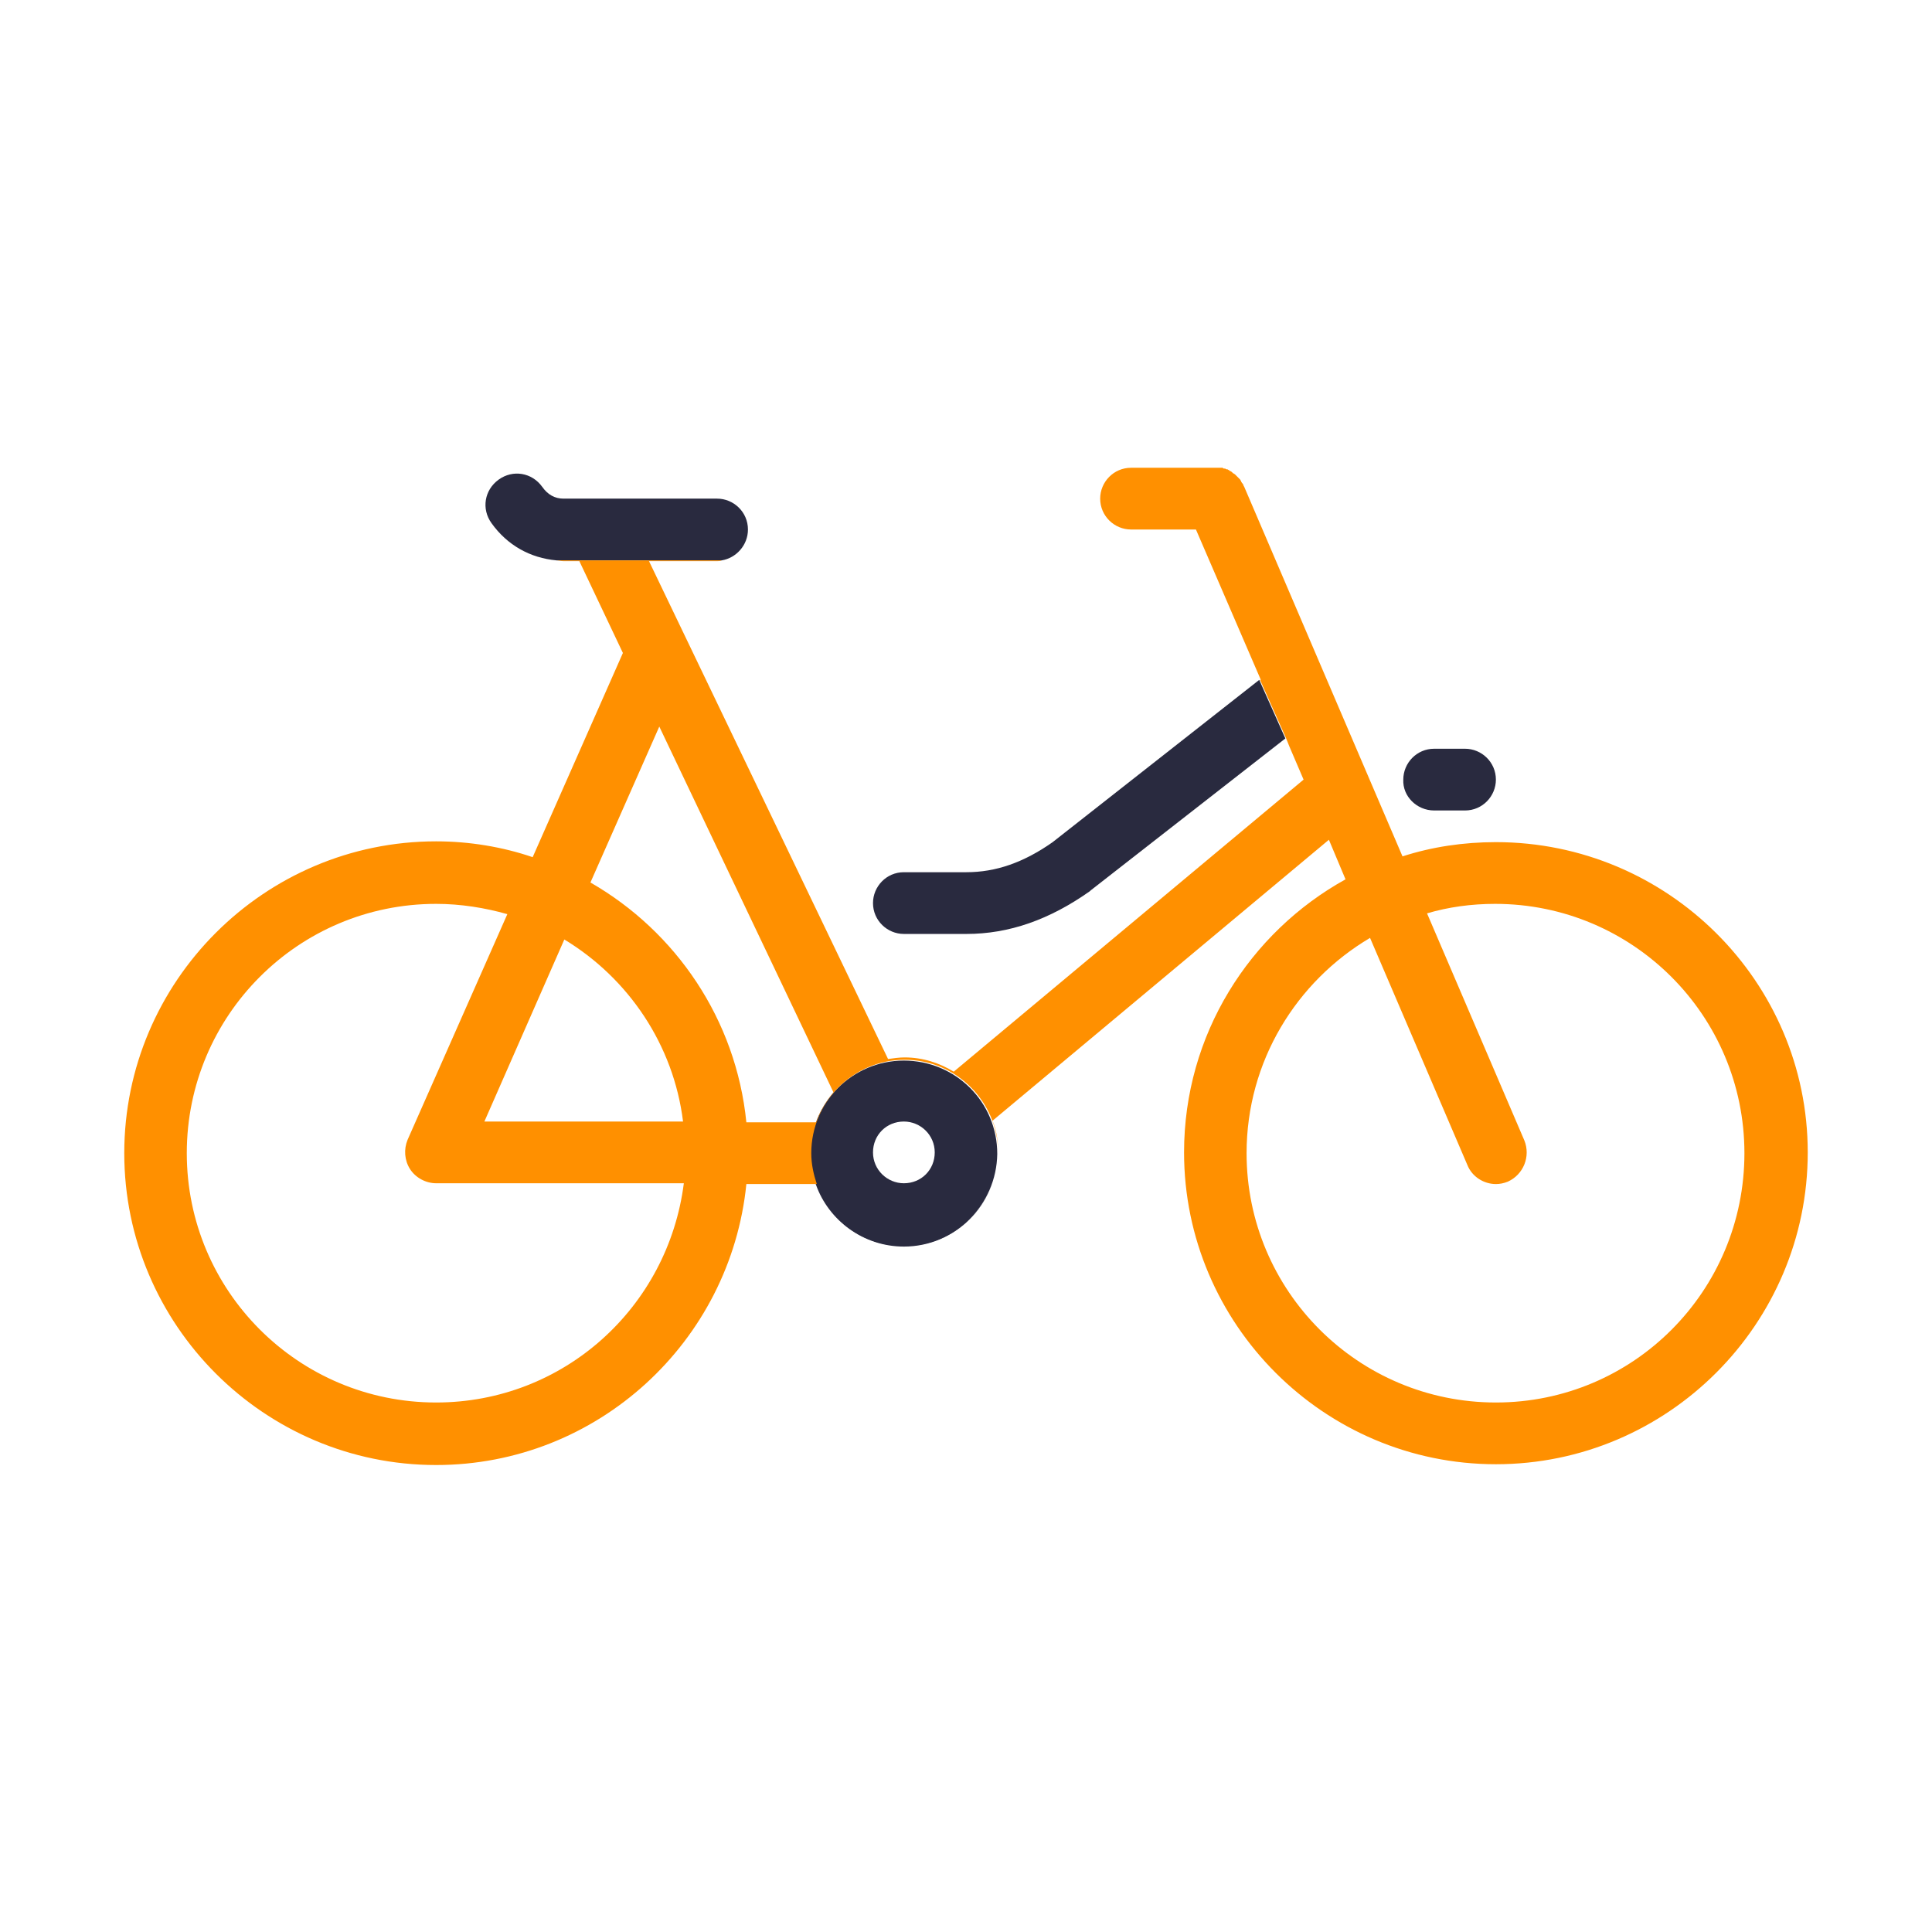 <?xml version="1.0" encoding="utf-8"?>
<!-- Generator: Adobe Illustrator 21.0.2, SVG Export Plug-In . SVG Version: 6.00 Build 0)  -->
<svg version="1.1" id="Layer_1" xmlns="http://www.w3.org/2000/svg" xmlns:xlink="http://www.w3.org/1999/xlink" x="0px" y="0px"
	 viewBox="0 0 244.1 244.1" style="enable-background:new 0 0 244.1 244.1;" xml:space="preserve">
<style type="text/css">
	.st0{fill:#292A3F;}
	.st1{fill:#292A3F;stroke:#292A3F;stroke-width:2;stroke-miterlimit:10;}
	.st2{fill:#FF9000;}
	.st3{fill:none;}
	.st4{fill:#FFFFFF;}
	.st5{fill:#FF9000;stroke:#FF9000;stroke-width:1.5;stroke-miterlimit:10;}
	.st6{fill:#292A3F;stroke:#292A3F;stroke-width:1.5;stroke-miterlimit:10;}
	.st7{fill:none;stroke:#FF9000;stroke-width:8;stroke-miterlimit:10;}
	.st8{fill:#FF9000;stroke:#FF9000;stroke-width:0.5;stroke-miterlimit:10;}
	.st9{fill:#FF9000;stroke:#FF9000;stroke-width:2;stroke-miterlimit:10;}
	.st10{fill:#FF9000;stroke:#FF9000;stroke-width:3;stroke-miterlimit:10;}
	.st11{fill:#FF9000;stroke:#FF9000;stroke-miterlimit:10;}
</style>
<path class="st3" d="M51.8,144.9c-0.7-1.1-0.8-2.5-0.3-3.7l12.6-28.5c-2.9-0.9-5.9-1.3-9-1.3c-17.4,0-31.5,14.1-31.5,31.5
	c0,17.4,14.1,31.5,31.5,31.5c16,0,29.3-12.1,31.2-27.6H55.1C53.8,146.7,52.5,146.1,51.8,144.9z"/>
<path class="st3" d="M86.4,138.8c-1.2-9.8-6.9-18.1-15-23l-10.2,23H86.4z"/>
<path class="st3" d="M86.4,138.8c-1.2-9.8-6.9-18.1-15-23l-10.2,23H86.4z"/>
<path class="st3" d="M51.8,144.9c-0.7-1.1-0.8-2.5-0.3-3.7l12.6-28.5c-2.9-0.9-5.9-1.3-9-1.3c-17.4,0-31.5,14.1-31.5,31.5
	c0,17.4,14.1,31.5,31.5,31.5c16,0,29.3-12.1,31.2-27.6H55.1C53.8,146.7,52.5,146.1,51.8,144.9z"/>
<path class="st3" d="M51.8,144.9c-0.7-1.1-0.8-2.5-0.3-3.7l12.6-28.5c-2.9-0.9-5.9-1.3-9-1.3c-17.4,0-31.5,14.1-31.5,31.5
	c0,17.4,14.1,31.5,31.5,31.5c16,0,29.3-12.1,31.2-27.6H55.1C53.8,146.7,52.5,146.1,51.8,144.9z"/>
<path class="st3" d="M86.4,138.8c-1.2-9.8-6.9-18.1-15-23l-10.2,23H86.4z"/>
<g>
	<path class="st0" d="M181.2,102.4h3.9c2.2,0,3.9-1.8,3.9-3.9c0-2.2-1.8-3.9-3.9-3.9h-3.9c-2.2,0-3.9,1.8-3.9,3.9
		C177.2,100.6,179,102.4,181.2,102.4z"/>
	<path class="st3" d="M74.6,111.5c10.8,6.2,18.4,17.3,19.7,30.3h8.8c0.5-1.4,1.2-2.6,2.2-3.7l-22-46.2L74.6,111.5z"/>
	<path class="st3" d="M189,114.2c-3,0-5.9,0.4-8.6,1.2l12.3,28.7c0.9,2-0.1,4.3-2.1,5.2c-0.5,0.2-1,0.3-1.5,0.3
		c-1.5,0-3-0.9-3.6-2.4l-12.3-28.7c-9.3,5.5-15.6,15.6-15.6,27.2c0,17.4,14.1,31.5,31.5,31.5c17.4,0,31.5-14.1,31.5-31.5
		S206.4,114.2,189,114.2z"/>
	<path class="st0" d="M94.5,66.9c0-2.2-1.8-3.9-3.9-3.9H71.2c-1.1,0-2-0.5-2.7-1.5c-1.3-1.8-3.7-2.2-5.5-0.9
		c-1.8,1.3-2.2,3.7-0.9,5.5c2,2.8,4.9,4.4,8.2,4.7h20.9C93,70.5,94.5,68.9,94.5,66.9z"/>
	<path class="st3" d="M74.6,111.5c10.8,6.2,18.4,17.3,19.7,30.3h8.8c0.5-1.4,1.2-2.6,2.2-3.7l-22-46.2L74.6,111.5z"/>
	<path class="st3" d="M189,114.2c-3,0-5.9,0.4-8.6,1.2l12.3,28.7c0.9,2-0.1,4.3-2.1,5.2c-0.5,0.2-1,0.3-1.5,0.3
		c-1.5,0-3-0.9-3.6-2.4l-12.3-28.7c-9.3,5.5-15.6,15.6-15.6,27.2c0,17.4,14.1,31.5,31.5,31.5c17.4,0,31.5-14.1,31.5-31.5
		S206.4,114.2,189,114.2z"/>
	<path class="st0" d="M114.2,157.4c-5.1,0-9.4-3.2-11.1-7.8h0C104.8,154.2,109.1,157.5,114.2,157.4c6.5,0.1,11.8-5.2,11.8-11.7
		c0,0,0,0,0,0C126,152.2,120.7,157.4,114.2,157.4z"/>
	<path class="st0" d="M114.2,134c-6.5,0-11.8,5.3-11.8,11.8c0,1.4,0.2,2.7,0.7,3.9h0c1.6,4.5,6,7.8,11.1,7.8
		c6.5,0,11.7-5.3,11.8-11.7C126,139.2,120.7,134,114.2,134z M114.2,149.5c-2.1,0-3.9-1.7-3.9-3.9s1.7-3.9,3.9-3.9
		c2.1,0,3.9,1.7,3.9,3.9S116.4,149.5,114.2,149.5z"/>
	<polygon class="st3" points="162.4,93.4 162.3,93.4 162.8,94.5 	"/>
	<path class="st3" d="M74.6,111.5c10.8,6.2,18.4,17.3,19.7,30.3h8.8c0.5-1.4,1.2-2.6,2.2-3.7l-22-46.2L74.6,111.5z"/>
	<path class="st3" d="M189,114.2c-3,0-5.9,0.4-8.6,1.2l12.3,28.7c0.9,2-0.1,4.3-2.1,5.2c-0.5,0.2-1,0.3-1.5,0.3
		c-1.5,0-3-0.9-3.6-2.4l-12.3-28.7c-9.3,5.5-15.6,15.6-15.6,27.2c0,17.4,14.1,31.5,31.5,31.5c17.4,0,31.5-14.1,31.5-31.5
		S206.4,114.2,189,114.2z"/>
	<path class="st2" d="M189,106.4c-4.1,0-8.1,0.6-11.8,1.8l-20-46.7c-0.1-0.1-0.1-0.3-0.2-0.4c0,0-0.1-0.1-0.1-0.1
		c0-0.1-0.1-0.1-0.1-0.2c0-0.1-0.1-0.1-0.1-0.2c0,0-0.1-0.1-0.1-0.1c-0.1-0.1-0.1-0.1-0.2-0.2c0,0-0.1-0.1-0.1-0.1
		c-0.1-0.1-0.1-0.1-0.2-0.2c0,0-0.1-0.1-0.1-0.1c-0.1,0-0.1-0.1-0.2-0.1c0,0-0.1-0.1-0.1-0.1c0,0-0.1-0.1-0.1-0.1
		c-0.1,0-0.1-0.1-0.2-0.1c0,0-0.1,0-0.1-0.1c-0.1,0-0.2-0.1-0.2-0.1c0,0-0.1,0-0.1,0c-0.1,0-0.2-0.1-0.2-0.1c0,0-0.1,0-0.1,0
		c-0.1,0-0.2,0-0.2-0.1c-0.1,0-0.1,0-0.2,0c-0.1,0-0.1,0-0.2,0c-0.1,0-0.2,0-0.4,0c0,0,0,0,0,0h0c0,0,0,0,0,0h-10.8
		c-2.2,0-3.9,1.8-3.9,3.9c0,2.2,1.8,3.9,3.9,3.9h8.2l8.2,19l-0.1,0l3.3,7.4l0,0l0.4,1l0,0l0,0l1.8,4.2l-44.2,36.9
		c-1.8-1.1-3.9-1.8-6.2-1.8c-0.7,0-1.4,0.1-2.1,0.2L82,70.9h8.6c0.2,0,0.4,0,0.6-0.1H70.2c0.3,0,0.7,0.1,1,0.1h2l5.5,11.6
		l-11.4,25.8c-3.8-1.3-8-2-12.2-2c-21.7,0-39.4,17.7-39.4,39.4s17.7,39.4,39.4,39.4c20.4,0,37.2-15.6,39.2-35.5h8.9
		c-0.4-1.2-0.7-2.5-0.7-3.9c0-6.5,5.3-11.8,11.8-11.8c6.5,0,11.8,5.3,11.8,11.7c0,0,0,0,0-0.1c0-1.4-0.2-2.7-0.7-3.9l42.5-35.5
		l2.1,5c-12.1,6.7-20.4,19.6-20.4,34.5c0,21.7,17.7,39.4,39.4,39.4s39.4-17.7,39.4-39.4C228.4,124,210.7,106.4,189,106.4z
		 M71.3,118.7c8.1,4.9,13.8,13.3,15,23H61.2L71.3,118.7z M55.1,177.2c-17.4,0-31.5-14.1-31.5-31.5c0-17.4,14.1-31.5,31.5-31.5
		c3.1,0,6.2,0.5,9,1.3l-12.6,28.5c-0.5,1.2-0.4,2.6,0.3,3.7c0.7,1.1,2,1.8,3.3,1.8h31.3C84.4,165.2,71.2,177.2,55.1,177.2z
		 M103.1,141.8h-8.8c-1.3-13-8.9-24.1-19.7-30.3l8.7-19.7l22,46.2C104.4,139.1,103.6,140.4,103.1,141.8z M189,177.2
		c-17.4,0-31.5-14.1-31.5-31.5c0-11.6,6.3-21.7,15.6-27.2l12.3,28.7c0.6,1.5,2.1,2.4,3.6,2.4c0.5,0,1-0.1,1.5-0.3
		c2-0.9,2.9-3.2,2.1-5.2l-12.3-28.7c2.7-0.8,5.6-1.2,8.6-1.2c17.4,0,31.5,14.1,31.5,31.5S206.4,177.2,189,177.2z"/>
	<polygon class="st0" points="162.8,94.5 162.8,94.5 162.8,94.5 	"/>
	<path class="st0" d="M122.1,110.2h-7.9c-2.2,0-3.9,1.8-3.9,3.9c0,2.2,1.8,3.9,3.9,3.9h7.9c5.4,0,10.5-1.8,15.6-5.4
		c0,0,0.1-0.1,0.1-0.1l24.6-19.2l-3.3-7.4L133,106.4C129.3,109,125.8,110.2,122.1,110.2z"/>
</g>
</svg>

